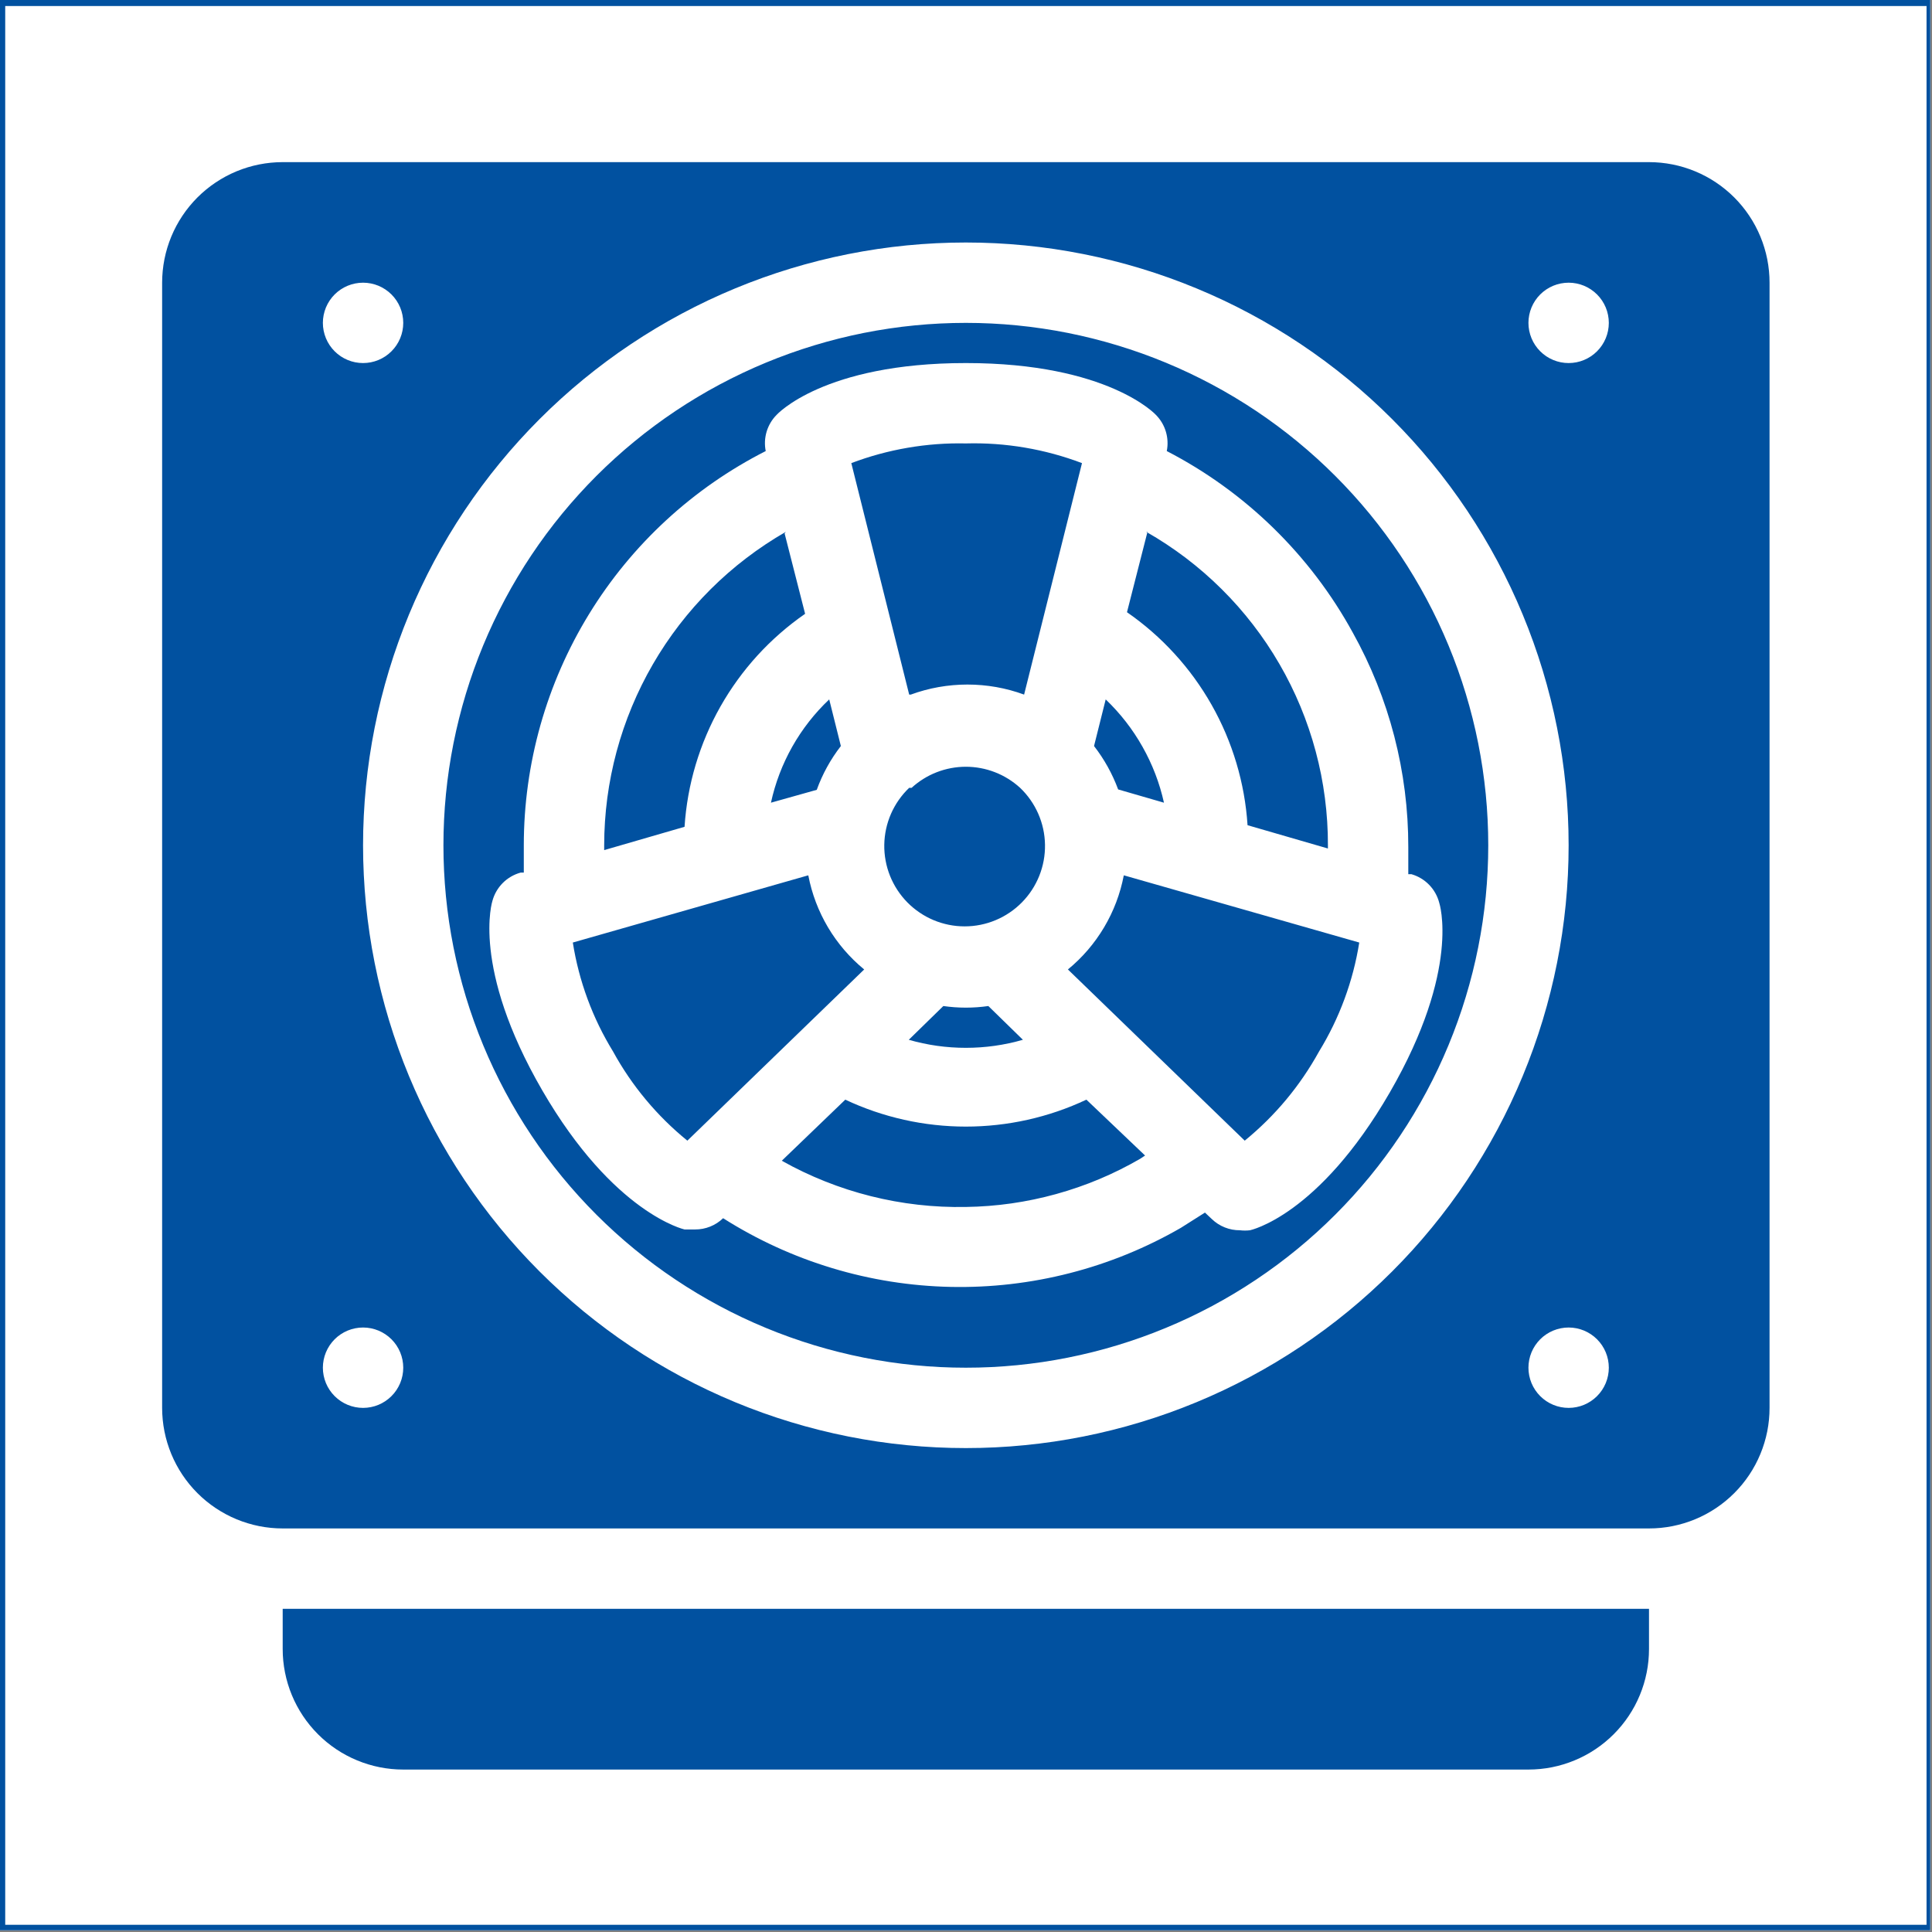 <svg xmlns="http://www.w3.org/2000/svg" xmlns:xlink="http://www.w3.org/1999/xlink" width="750" zoomAndPan="magnify" viewBox="0 0 562.5 562.5" height="750" preserveAspectRatio="xMidYMid meet" version="1.0"><rect x="0" y="0" width="562.5" height="562.5" fill="#808080" stroke="none"/><defs><clipPath id="id1"><path d="M 0 0 L 562 0 L 562 562 L 0 562 Z M 0 0 " clip-rule="nonzero"/></clipPath><clipPath id="id2"><path d="M 47.203 47.203 L 515.203 47.203 L 515.203 515.203 L 47.203 515.203 Z M 47.203 47.203 " clip-rule="nonzero"/></clipPath></defs><g clip-path="url(#id1)"><path fill="#ffffff" d="M 0 0 L 562.5 0 L 562.5 570 L 0 570 Z M 0 0 " fill-opacity="1" fill-rule="nonzero"/><path fill="#ffffff" d="M 0 0 L 562.5 0 L 562.5 562.5 L 0 562.5 Z M 0 0 " fill-opacity="1" fill-rule="nonzero"/><path fill="#ffffff" d="M 0 0 L 562.5 0 L 562.5 562.5 L 0 562.5 Z M 0 0 " fill-opacity="1" fill-rule="nonzero"/><path fill="#ffffff" d="M 0 0 L 562.5 0 L 562.5 562.5 L 0 562.5 Z M 0 0 " fill-opacity="1" fill-rule="nonzero"/><path fill="#0151a0" d="M -16.344 -16.105 L -16.344 578.641 L 579.156 578.641 L 579.156 -16.105 L -16.344 -16.105 M 560.91 560.402 L 1.52 560.402 L 1.52 1.75 L 560.91 1.75 L 560.91 560.402 " fill-opacity="1" fill-rule="nonzero"/></g><g clip-path="url(#id2)"><path fill="#0151a0" d="M 480.105 468.406 L 82.305 468.406 L 82.305 480.105 C 82.305 481.254 82.359 482.402 82.473 483.547 C 82.586 484.688 82.754 485.824 82.98 486.953 C 83.203 488.078 83.484 489.195 83.816 490.293 C 84.148 491.395 84.535 492.477 84.977 493.535 C 85.418 494.598 85.906 495.637 86.449 496.652 C 86.992 497.664 87.582 498.648 88.219 499.605 C 88.859 500.562 89.543 501.484 90.273 502.371 C 91 503.262 91.773 504.109 92.586 504.926 C 93.398 505.738 94.25 506.508 95.137 507.238 C 96.027 507.965 96.949 508.652 97.902 509.289 C 98.859 509.93 99.844 510.52 100.859 511.059 C 101.871 511.602 102.91 512.094 103.973 512.531 C 105.035 512.973 106.117 513.359 107.215 513.691 C 108.316 514.027 109.43 514.305 110.559 514.531 C 111.684 514.754 112.82 514.922 113.965 515.035 C 115.109 515.148 116.254 515.203 117.406 515.203 L 445.004 515.203 C 446.156 515.203 447.301 515.148 448.445 515.035 C 449.59 514.922 450.727 514.754 451.852 514.531 C 452.98 514.305 454.094 514.027 455.195 513.691 C 456.293 513.359 457.375 512.973 458.438 512.531 C 459.5 512.094 460.535 511.602 461.551 511.059 C 462.566 510.52 463.551 509.93 464.504 509.289 C 465.461 508.652 466.383 507.965 467.273 507.238 C 468.16 506.508 469.012 505.738 469.824 504.926 C 470.637 504.109 471.406 503.262 472.137 502.371 C 472.867 501.484 473.551 500.562 474.188 499.605 C 474.828 498.648 475.418 497.664 475.961 496.652 C 476.504 495.637 476.992 494.598 477.434 493.535 C 477.871 492.477 478.258 491.395 478.594 490.293 C 478.926 489.195 479.207 488.078 479.43 486.953 C 479.656 485.824 479.824 484.688 479.938 483.547 C 480.047 482.402 480.105 481.254 480.105 480.105 Z M 515.203 82.305 C 515.203 81.156 515.148 80.008 515.035 78.863 C 514.922 77.719 514.754 76.586 514.531 75.457 C 514.305 74.328 514.027 73.215 513.691 72.117 C 513.359 71.016 512.973 69.934 512.531 68.871 C 512.094 67.809 511.602 66.773 511.059 65.758 C 510.52 64.746 509.93 63.762 509.289 62.805 C 508.652 61.848 507.965 60.926 507.238 60.039 C 506.508 59.148 505.738 58.297 504.926 57.484 C 504.109 56.672 503.262 55.902 502.371 55.172 C 501.484 54.441 500.562 53.758 499.605 53.121 C 498.648 52.48 497.664 51.891 496.652 51.348 C 495.637 50.809 494.598 50.316 493.535 49.875 C 492.477 49.438 491.395 49.051 490.293 48.715 C 489.195 48.383 488.078 48.102 486.953 47.879 C 485.824 47.656 484.688 47.488 483.547 47.375 C 482.402 47.262 481.254 47.203 480.105 47.203 L 82.305 47.203 C 81.156 47.203 80.008 47.262 78.863 47.375 C 77.719 47.488 76.586 47.656 75.457 47.879 C 74.328 48.102 73.215 48.383 72.117 48.715 C 71.016 49.051 69.934 49.438 68.871 49.875 C 67.809 50.316 66.773 50.809 65.758 51.348 C 64.746 51.891 63.762 52.48 62.805 53.121 C 61.848 53.758 60.926 54.441 60.039 55.172 C 59.148 55.902 58.297 56.672 57.484 57.484 C 56.672 58.297 55.902 59.148 55.172 60.039 C 54.441 60.926 53.758 61.848 53.121 62.805 C 52.48 63.762 51.891 64.746 51.348 65.758 C 50.809 66.773 50.316 67.809 49.875 68.871 C 49.438 69.934 49.051 71.016 48.715 72.117 C 48.383 73.215 48.102 74.328 47.879 75.457 C 47.656 76.586 47.488 77.719 47.375 78.863 C 47.262 80.008 47.203 81.156 47.203 82.305 L 47.203 409.906 C 47.203 411.055 47.262 412.199 47.375 413.344 C 47.488 414.488 47.656 415.625 47.879 416.754 C 48.102 417.879 48.383 418.992 48.715 420.094 C 49.051 421.195 49.438 422.273 49.875 423.336 C 50.316 424.398 50.809 425.438 51.348 426.449 C 51.891 427.465 52.48 428.449 53.121 429.406 C 53.758 430.359 54.441 431.285 55.172 432.172 C 55.902 433.062 56.672 433.91 57.484 434.723 C 58.297 435.535 59.148 436.309 60.039 437.039 C 60.926 437.766 61.848 438.449 62.805 439.09 C 63.762 439.727 64.746 440.316 65.758 440.859 C 66.773 441.402 67.809 441.895 68.871 442.332 C 69.934 442.773 71.016 443.16 72.117 443.492 C 73.215 443.828 74.328 444.105 75.457 444.332 C 76.586 444.555 77.719 444.723 78.863 444.836 C 80.008 444.949 81.156 445.004 82.305 445.004 L 480.105 445.004 C 481.254 445.004 482.402 444.949 483.547 444.836 C 484.688 444.723 485.824 444.555 486.953 444.332 C 488.078 444.105 489.195 443.828 490.293 443.492 C 491.395 443.16 492.477 442.773 493.535 442.332 C 494.598 441.895 495.637 441.402 496.652 440.859 C 497.664 440.316 498.648 439.727 499.605 439.09 C 500.562 438.449 501.484 437.766 502.371 437.039 C 503.262 436.309 504.109 435.535 504.926 434.723 C 505.738 433.91 506.508 433.062 507.238 432.172 C 507.965 431.285 508.652 430.359 509.289 429.406 C 509.93 428.449 510.52 427.465 511.059 426.449 C 511.602 425.438 512.094 424.398 512.531 423.336 C 512.973 422.273 513.359 421.195 513.691 420.094 C 514.027 418.992 514.305 417.879 514.531 416.754 C 514.754 415.625 514.922 414.488 515.035 413.344 C 515.148 412.199 515.203 411.055 515.203 409.906 Z M 281.203 70.605 C 278.332 70.605 275.461 70.676 272.594 70.816 C 269.727 70.957 266.859 71.168 264.004 71.449 C 261.145 71.73 258.293 72.082 255.453 72.504 C 252.613 72.926 249.785 73.418 246.965 73.977 C 244.148 74.539 241.348 75.168 238.562 75.863 C 235.777 76.562 233.008 77.328 230.262 78.16 C 227.512 78.996 224.785 79.895 222.082 80.863 C 219.375 81.832 216.699 82.863 214.043 83.965 C 211.391 85.062 208.766 86.227 206.168 87.453 C 203.574 88.684 201.008 89.973 198.477 91.328 C 195.941 92.68 193.441 94.098 190.98 95.574 C 188.516 97.051 186.09 98.586 183.703 100.184 C 181.312 101.777 178.965 103.43 176.66 105.141 C 174.352 106.852 172.09 108.621 169.867 110.441 C 167.648 112.262 165.473 114.141 163.348 116.066 C 161.219 117.996 159.137 119.977 157.109 122.008 C 155.078 124.039 153.098 126.117 151.168 128.246 C 149.238 130.375 147.363 132.547 145.543 134.77 C 143.719 136.988 141.953 139.254 140.242 141.559 C 138.531 143.867 136.879 146.215 135.281 148.602 C 133.688 150.992 132.148 153.418 130.672 155.879 C 129.195 158.344 127.781 160.84 126.426 163.375 C 125.074 165.906 123.781 168.473 122.555 171.07 C 121.328 173.664 120.164 176.289 119.062 178.945 C 117.965 181.598 116.93 184.277 115.965 186.98 C 114.996 189.684 114.094 192.41 113.262 195.16 C 112.43 197.91 111.664 200.676 110.965 203.461 C 110.266 206.246 109.637 209.051 109.078 211.867 C 108.516 214.684 108.027 217.512 107.605 220.355 C 107.184 223.195 106.832 226.043 106.551 228.902 C 106.27 231.762 106.059 234.625 105.918 237.492 C 105.773 240.363 105.703 243.234 105.703 246.105 C 105.703 248.977 105.773 251.848 105.918 254.715 C 106.059 257.586 106.27 260.449 106.551 263.309 C 106.832 266.164 107.184 269.016 107.605 271.855 C 108.027 274.695 108.516 277.527 109.078 280.344 C 109.637 283.16 110.266 285.961 110.965 288.746 C 111.664 291.535 112.43 294.301 113.262 297.051 C 114.094 299.797 114.996 302.523 115.965 305.23 C 116.93 307.934 117.965 310.613 119.062 313.266 C 120.164 315.918 121.328 318.543 122.555 321.141 C 123.781 323.738 125.074 326.301 126.426 328.836 C 127.781 331.367 129.195 333.867 130.672 336.328 C 132.148 338.793 133.688 341.219 135.281 343.605 C 136.879 345.996 138.531 348.344 140.242 350.648 C 141.953 352.957 143.719 355.219 145.543 357.441 C 147.363 359.66 149.238 361.836 151.168 363.965 C 153.098 366.09 155.078 368.172 157.109 370.203 C 159.137 372.234 161.219 374.211 163.348 376.141 C 165.473 378.07 167.648 379.945 169.867 381.77 C 172.09 383.59 174.352 385.355 176.66 387.066 C 178.965 388.777 181.312 390.434 183.703 392.027 C 186.09 393.625 188.516 395.16 190.98 396.637 C 193.441 398.113 195.941 399.527 198.477 400.883 C 201.008 402.234 203.574 403.527 206.168 404.754 C 208.766 405.984 211.391 407.145 214.043 408.246 C 216.699 409.344 219.375 410.379 222.082 411.348 C 224.785 412.312 227.512 413.215 230.262 414.047 C 233.008 414.883 235.777 415.648 238.562 416.344 C 241.348 417.043 244.148 417.672 246.965 418.234 C 249.785 418.793 252.613 419.285 255.453 419.707 C 258.293 420.125 261.145 420.477 264.004 420.758 C 266.859 421.043 269.727 421.254 272.594 421.395 C 275.461 421.535 278.332 421.605 281.203 421.605 C 284.078 421.605 286.949 421.535 289.816 421.395 C 292.684 421.254 295.547 421.043 298.406 420.758 C 301.266 420.477 304.113 420.125 306.957 419.707 C 309.797 419.285 312.625 418.793 315.441 418.234 C 318.262 417.672 321.062 417.043 323.848 416.344 C 326.633 415.648 329.402 414.883 332.148 414.047 C 334.898 413.215 337.625 412.312 340.328 411.348 C 343.031 410.379 345.711 409.344 348.367 408.246 C 351.02 407.145 353.645 405.984 356.242 404.754 C 358.836 403.527 361.402 402.234 363.934 400.883 C 366.469 399.527 368.965 398.113 371.43 396.637 C 373.895 395.16 376.32 393.625 378.707 392.027 C 381.094 390.434 383.441 388.777 385.75 387.066 C 388.059 385.355 390.32 383.59 392.539 381.77 C 394.762 379.945 396.934 378.07 399.062 376.141 C 401.191 374.211 403.27 372.234 405.301 370.203 C 407.332 368.172 409.312 366.09 411.242 363.965 C 413.172 361.836 415.047 359.66 416.867 357.441 C 418.691 355.219 420.457 352.957 422.168 350.648 C 423.879 348.344 425.531 345.996 427.129 343.605 C 428.723 341.219 430.258 338.793 431.734 336.328 C 433.211 333.867 434.629 331.367 435.98 328.836 C 437.336 326.301 438.625 323.738 439.855 321.141 C 441.082 318.543 442.246 315.918 443.344 313.266 C 444.445 310.613 445.477 307.934 446.445 305.23 C 447.414 302.523 448.312 299.797 449.148 297.051 C 449.98 294.301 450.746 291.535 451.445 288.746 C 452.145 285.961 452.773 283.16 453.332 280.344 C 453.895 277.527 454.383 274.695 454.805 271.855 C 455.227 269.016 455.578 266.164 455.859 263.309 C 456.141 260.449 456.352 257.586 456.492 254.715 C 456.633 251.848 456.703 248.977 456.703 246.105 C 456.703 243.234 456.633 240.363 456.492 237.492 C 456.352 234.625 456.141 231.762 455.859 228.902 C 455.578 226.043 455.227 223.195 454.805 220.355 C 454.383 217.512 453.895 214.684 453.332 211.867 C 452.773 209.051 452.145 206.246 451.445 203.461 C 450.746 200.676 449.98 197.91 449.148 195.16 C 448.312 192.41 447.414 189.684 446.445 186.98 C 445.477 184.277 444.445 181.598 443.344 178.945 C 442.246 176.289 441.082 173.664 439.855 171.07 C 438.625 168.473 437.336 165.906 435.98 163.375 C 434.629 160.84 433.211 158.344 431.734 155.879 C 430.258 153.418 428.723 150.992 427.129 148.602 C 425.531 146.215 423.879 143.867 422.168 141.559 C 420.457 139.254 418.691 136.988 416.867 134.77 C 415.047 132.547 413.172 130.375 411.242 128.246 C 409.312 126.117 407.332 124.039 405.301 122.008 C 403.27 119.977 401.191 117.996 399.062 116.066 C 396.934 114.141 394.762 112.262 392.539 110.441 C 390.32 108.621 388.059 106.852 385.75 105.141 C 383.441 103.43 381.094 101.777 378.707 100.184 C 376.32 98.586 373.895 97.051 371.43 95.574 C 368.965 94.098 366.469 92.68 363.934 91.328 C 361.402 89.973 358.836 88.684 356.242 87.453 C 353.645 86.227 351.02 85.062 348.367 83.965 C 345.711 82.863 343.035 81.832 340.328 80.863 C 337.625 79.895 334.898 78.996 332.148 78.16 C 329.402 77.328 326.633 76.562 323.848 75.863 C 321.062 75.168 318.262 74.539 315.441 73.977 C 312.625 73.418 309.797 72.926 306.957 72.504 C 304.113 72.082 301.266 71.73 298.406 71.449 C 295.547 71.168 292.684 70.957 289.816 70.816 C 286.949 70.676 284.078 70.605 281.203 70.605 Z M 105.703 386.504 C 106.473 386.504 107.234 386.578 107.988 386.73 C 108.742 386.879 109.473 387.102 110.184 387.395 C 110.891 387.688 111.566 388.051 112.203 388.477 C 112.844 388.902 113.434 389.387 113.977 389.93 C 114.52 390.477 115.008 391.066 115.434 391.703 C 115.859 392.344 116.219 393.016 116.516 393.727 C 116.809 394.438 117.031 395.168 117.18 395.922 C 117.328 396.676 117.406 397.438 117.406 398.203 C 117.406 398.973 117.328 399.734 117.18 400.488 C 117.031 401.242 116.809 401.973 116.516 402.684 C 116.219 403.391 115.859 404.066 115.434 404.703 C 115.008 405.344 114.52 405.934 113.977 406.477 C 113.434 407.02 112.844 407.508 112.203 407.934 C 111.566 408.359 110.891 408.719 110.184 409.016 C 109.473 409.309 108.742 409.531 107.988 409.68 C 107.234 409.828 106.473 409.906 105.703 409.906 C 104.938 409.906 104.176 409.828 103.422 409.68 C 102.668 409.531 101.938 409.309 101.227 409.016 C 100.52 408.719 99.844 408.359 99.203 407.934 C 98.566 407.508 97.977 407.02 97.43 406.477 C 96.887 405.934 96.402 405.344 95.977 404.703 C 95.551 404.066 95.188 403.391 94.895 402.684 C 94.602 401.973 94.379 401.242 94.23 400.488 C 94.078 399.734 94.004 398.973 94.004 398.203 C 94.004 397.438 94.078 396.676 94.23 395.922 C 94.379 395.168 94.602 394.438 94.895 393.727 C 95.188 393.02 95.551 392.344 95.977 391.703 C 96.402 391.066 96.887 390.477 97.43 389.93 C 97.977 389.387 98.566 388.902 99.203 388.477 C 99.844 388.051 100.52 387.688 101.227 387.395 C 101.938 387.102 102.668 386.879 103.422 386.73 C 104.176 386.578 104.938 386.504 105.703 386.504 Z M 456.703 386.504 C 457.473 386.504 458.234 386.578 458.988 386.73 C 459.742 386.879 460.473 387.102 461.184 387.395 C 461.891 387.688 462.566 388.051 463.203 388.477 C 463.844 388.902 464.434 389.387 464.977 389.93 C 465.52 390.477 466.008 391.066 466.434 391.703 C 466.859 392.344 467.219 393.016 467.516 393.727 C 467.809 394.438 468.031 395.168 468.18 395.922 C 468.328 396.676 468.406 397.438 468.406 398.203 C 468.406 398.973 468.328 399.734 468.18 400.488 C 468.031 401.242 467.809 401.973 467.516 402.684 C 467.219 403.391 466.859 404.066 466.434 404.703 C 466.008 405.344 465.52 405.934 464.977 406.477 C 464.434 407.02 463.844 407.508 463.203 407.934 C 462.566 408.359 461.891 408.719 461.184 409.016 C 460.473 409.309 459.742 409.531 458.988 409.68 C 458.234 409.828 457.473 409.906 456.703 409.906 C 455.938 409.906 455.176 409.828 454.422 409.68 C 453.668 409.531 452.938 409.309 452.227 409.016 C 451.52 408.719 450.844 408.359 450.203 407.934 C 449.566 407.508 448.977 407.02 448.43 406.477 C 447.887 405.934 447.402 405.344 446.977 404.703 C 446.551 404.066 446.188 403.391 445.895 402.684 C 445.602 401.973 445.379 401.242 445.23 400.488 C 445.078 399.734 445.004 398.973 445.004 398.203 C 445.004 397.438 445.078 396.676 445.23 395.922 C 445.379 395.168 445.602 394.438 445.895 393.727 C 446.188 393.02 446.551 392.344 446.977 391.703 C 447.402 391.066 447.887 390.477 448.43 389.93 C 448.977 389.387 449.566 388.902 450.203 388.477 C 450.844 388.051 451.52 387.688 452.227 387.395 C 452.938 387.102 453.668 386.879 454.422 386.73 C 455.176 386.578 455.938 386.504 456.703 386.504 Z M 281.203 94.004 C 283.695 94.004 286.184 94.066 288.668 94.188 C 291.152 94.309 293.637 94.492 296.113 94.738 C 298.59 94.98 301.059 95.285 303.523 95.652 C 305.984 96.016 308.438 96.441 310.879 96.926 C 313.32 97.414 315.746 97.957 318.16 98.562 C 320.578 99.168 322.977 99.832 325.355 100.555 C 327.738 101.277 330.102 102.059 332.445 102.895 C 334.789 103.734 337.109 104.629 339.41 105.582 C 341.711 106.535 343.984 107.543 346.234 108.609 C 348.484 109.672 350.707 110.793 352.902 111.965 C 355.098 113.137 357.266 114.363 359.398 115.645 C 361.535 116.926 363.637 118.254 365.707 119.637 C 367.777 121.02 369.812 122.453 371.812 123.938 C 373.809 125.418 375.773 126.949 377.695 128.531 C 379.621 130.109 381.504 131.734 383.348 133.406 C 385.191 135.078 386.996 136.793 388.754 138.555 C 390.516 140.312 392.23 142.117 393.902 143.961 C 395.574 145.805 397.199 147.688 398.781 149.613 C 400.359 151.539 401.891 153.5 403.371 155.5 C 404.855 157.5 406.289 159.531 407.672 161.602 C 409.055 163.672 410.387 165.773 411.664 167.91 C 412.945 170.043 414.172 172.211 415.344 174.406 C 416.52 176.602 417.637 178.824 418.703 181.074 C 419.766 183.324 420.773 185.598 421.727 187.898 C 422.68 190.199 423.574 192.52 424.414 194.863 C 425.254 197.207 426.031 199.57 426.754 201.953 C 427.477 204.336 428.141 206.734 428.746 209.148 C 429.352 211.562 429.898 213.988 430.383 216.43 C 430.867 218.871 431.293 221.324 431.66 223.785 C 432.023 226.25 432.328 228.719 432.574 231.195 C 432.816 233.672 433 236.156 433.121 238.641 C 433.242 241.129 433.305 243.617 433.305 246.105 C 433.305 248.594 433.242 251.082 433.121 253.566 C 433 256.055 432.816 258.535 432.574 261.012 C 432.328 263.492 432.023 265.961 431.66 268.422 C 431.293 270.883 430.867 273.336 430.383 275.777 C 429.898 278.219 429.352 280.648 428.746 283.062 C 428.141 285.477 427.477 287.875 426.754 290.258 C 426.031 292.641 425.254 295.004 424.414 297.344 C 423.574 299.688 422.68 302.012 421.727 304.312 C 420.773 306.609 419.766 308.887 418.703 311.137 C 417.637 313.387 416.52 315.609 415.344 317.805 C 414.172 320 412.945 322.164 411.664 324.301 C 410.387 326.434 409.055 328.539 407.672 330.605 C 406.289 332.676 404.855 334.711 403.371 336.711 C 401.891 338.711 400.359 340.672 398.781 342.598 C 397.199 344.52 395.574 346.406 393.902 348.25 C 392.23 350.094 390.516 351.895 388.754 353.656 C 386.996 355.414 385.191 357.133 383.348 358.805 C 381.504 360.477 379.621 362.102 377.695 363.68 C 375.773 365.258 373.809 366.789 371.812 368.273 C 369.812 369.754 367.777 371.188 365.707 372.57 C 363.637 373.953 361.535 375.285 359.398 376.566 C 357.266 377.844 355.098 379.07 352.902 380.246 C 350.707 381.418 348.484 382.539 346.234 383.602 C 343.984 384.664 341.711 385.676 339.41 386.625 C 337.109 387.578 334.789 388.477 332.445 389.312 C 330.102 390.152 327.738 390.934 325.355 391.656 C 322.977 392.379 320.578 393.043 318.16 393.645 C 315.746 394.25 313.32 394.797 310.879 395.281 C 308.438 395.77 305.984 396.191 303.523 396.559 C 301.059 396.922 298.59 397.227 296.113 397.473 C 293.637 397.715 291.152 397.898 288.668 398.023 C 286.184 398.145 283.695 398.203 281.203 398.203 C 278.715 398.203 276.227 398.145 273.742 398.023 C 271.254 397.898 268.773 397.715 266.297 397.473 C 263.82 397.227 261.348 396.922 258.887 396.559 C 256.426 396.191 253.973 395.77 251.531 395.281 C 249.09 394.797 246.66 394.25 244.246 393.645 C 241.832 393.043 239.434 392.379 237.051 391.656 C 234.672 390.934 232.309 390.152 229.965 389.312 C 227.621 388.477 225.297 387.578 223 386.625 C 220.699 385.676 218.426 384.664 216.172 383.602 C 213.922 382.539 211.699 381.418 209.504 380.246 C 207.309 379.07 205.145 377.844 203.008 376.566 C 200.875 375.285 198.773 373.953 196.703 372.57 C 194.633 371.188 192.598 369.754 190.598 368.273 C 188.598 366.789 186.637 365.258 184.715 363.68 C 182.789 362.102 180.906 360.477 179.062 358.805 C 177.215 357.133 175.414 355.414 173.652 353.656 C 171.895 351.895 170.18 350.094 168.508 348.25 C 166.836 346.406 165.211 344.52 163.629 342.598 C 162.051 340.672 160.52 338.711 159.035 336.711 C 157.555 334.711 156.121 332.676 154.738 330.605 C 153.355 328.539 152.023 326.434 150.746 324.301 C 149.465 322.164 148.238 320 147.066 317.805 C 145.891 315.609 144.773 313.387 143.707 311.137 C 142.645 308.887 141.637 306.609 140.684 304.312 C 139.73 302.012 138.836 299.688 137.996 297.344 C 137.156 295.004 136.375 292.641 135.652 290.258 C 134.93 287.875 134.27 285.477 133.664 283.062 C 133.059 280.648 132.512 278.219 132.027 275.777 C 131.543 273.336 131.117 270.883 130.75 268.422 C 130.387 265.961 130.082 263.492 129.836 261.012 C 129.594 258.535 129.41 256.055 129.289 253.566 C 129.164 251.082 129.105 248.594 129.105 246.105 C 129.105 243.617 129.164 241.129 129.289 238.641 C 129.41 236.156 129.594 233.672 129.836 231.195 C 130.082 228.719 130.387 226.25 130.75 223.785 C 131.117 221.324 131.543 218.871 132.027 216.43 C 132.512 213.988 133.059 211.562 133.664 209.148 C 134.27 206.734 134.93 204.336 135.652 201.953 C 136.375 199.57 137.156 197.207 137.996 194.863 C 138.836 192.52 139.73 190.199 140.684 187.898 C 141.637 185.598 142.645 183.324 143.707 181.074 C 144.773 178.824 145.891 176.602 147.066 174.406 C 148.238 172.211 149.465 170.043 150.746 167.91 C 152.023 165.773 153.355 163.672 154.738 161.602 C 156.121 159.531 157.555 157.5 159.035 155.5 C 160.52 153.5 162.051 151.539 163.629 149.613 C 165.211 147.688 166.836 145.805 168.508 143.961 C 170.18 142.117 171.895 140.312 173.652 138.555 C 175.414 136.793 177.215 135.078 179.062 133.406 C 180.906 131.734 182.789 130.109 184.715 128.531 C 186.637 126.949 188.598 125.418 190.598 123.938 C 192.598 122.453 194.633 121.02 196.703 119.637 C 198.773 118.254 200.875 116.926 203.008 115.645 C 205.145 114.363 207.309 113.137 209.504 111.965 C 211.699 110.793 213.922 109.672 216.172 108.609 C 218.426 107.543 220.699 106.535 223 105.582 C 225.297 104.629 227.621 103.734 229.965 102.895 C 232.309 102.059 234.672 101.277 237.051 100.555 C 239.434 99.832 241.832 99.168 244.246 98.562 C 246.664 97.957 249.09 97.414 251.531 96.926 C 253.973 96.441 256.426 96.016 258.887 95.652 C 261.348 95.285 263.82 94.98 266.297 94.738 C 268.773 94.492 271.254 94.309 273.742 94.188 C 276.227 94.066 278.715 94.004 281.203 94.004 Z M 339.703 131.328 C 339.895 130.387 339.965 129.438 339.918 128.48 C 339.875 127.523 339.715 126.586 339.438 125.668 C 339.164 124.75 338.781 123.879 338.293 123.055 C 337.801 122.23 337.219 121.48 336.547 120.797 C 336.547 120.797 322.738 105.703 281.203 105.703 C 239.668 105.703 226.098 120.797 226.098 120.797 C 225.422 121.48 224.84 122.23 224.352 123.055 C 223.863 123.879 223.48 124.75 223.203 125.668 C 222.93 126.586 222.77 127.523 222.723 128.48 C 222.68 129.438 222.75 130.387 222.938 131.328 C 220.305 132.664 217.723 134.09 215.188 135.605 C 212.652 137.117 210.172 138.719 207.746 140.402 C 205.32 142.09 202.957 143.855 200.656 145.703 C 198.352 147.551 196.113 149.477 193.945 151.48 C 191.773 153.48 189.676 155.555 187.645 157.703 C 185.617 159.852 183.668 162.062 181.793 164.344 C 179.914 166.625 178.121 168.969 176.406 171.375 C 174.691 173.781 173.062 176.242 171.52 178.758 C 169.973 181.277 168.516 183.844 167.148 186.461 C 165.781 189.078 164.504 191.742 163.32 194.445 C 162.133 197.152 161.043 199.895 160.047 202.676 C 159.051 205.457 158.152 208.27 157.348 211.113 C 156.547 213.957 155.844 216.824 155.238 219.715 C 154.633 222.605 154.125 225.516 153.723 228.441 C 153.316 231.367 153.012 234.305 152.809 237.254 C 152.605 240.199 152.504 243.148 152.504 246.105 C 152.504 248.797 152.504 251.488 152.504 254.062 L 151.57 254.062 C 150.59 254.328 149.66 254.719 148.781 255.23 C 147.906 255.738 147.105 256.352 146.391 257.07 C 145.672 257.789 145.059 258.586 144.547 259.465 C 144.035 260.344 143.648 261.273 143.379 262.25 C 143.379 262.25 137.062 281.555 157.887 317.477 C 178.711 353.395 199.305 357.957 199.305 357.957 L 202.348 357.957 C 203.875 357.965 205.344 357.688 206.762 357.121 C 208.18 356.555 209.438 355.738 210.535 354.68 C 213.004 356.246 215.52 357.723 218.086 359.117 C 220.652 360.512 223.262 361.816 225.918 363.031 C 228.57 364.246 231.266 365.371 233.996 366.402 C 236.727 367.434 239.492 368.371 242.289 369.215 C 245.082 370.059 247.902 370.809 250.75 371.461 C 253.598 372.113 256.461 372.668 259.344 373.125 C 262.23 373.582 265.125 373.938 268.035 374.199 C 270.941 374.457 273.855 374.621 276.777 374.68 C 279.695 374.742 282.613 374.703 285.531 374.566 C 288.449 374.43 291.355 374.195 294.258 373.859 C 297.156 373.523 300.043 373.09 302.914 372.559 C 305.785 372.027 308.637 371.398 311.465 370.672 C 314.293 369.949 317.094 369.129 319.867 368.211 C 322.641 367.293 325.379 366.285 328.082 365.184 C 330.785 364.082 333.449 362.887 336.07 361.602 C 338.695 360.32 341.27 358.949 343.801 357.488 L 350.82 353.043 L 352.809 354.914 C 353.906 355.973 355.164 356.789 356.582 357.355 C 358 357.922 359.473 358.199 361 358.191 C 361.973 358.305 362.949 358.305 363.922 358.191 C 363.922 358.191 383.812 354.098 404.641 318.059 C 425.465 282.023 419.031 262.836 419.031 262.836 C 418.777 261.852 418.398 260.918 417.902 260.035 C 417.406 259.148 416.801 258.34 416.094 257.613 C 415.387 256.887 414.598 256.258 413.727 255.738 C 412.855 255.215 411.934 254.812 410.957 254.527 L 410.023 254.527 C 410.023 251.953 410.023 249.266 410.023 246.574 C 410.027 241.141 409.691 235.727 409.008 230.336 C 408.324 224.945 407.301 219.621 405.941 214.359 C 404.578 209.098 402.887 203.945 400.867 198.902 C 398.852 193.855 396.52 188.961 393.875 184.211 C 390.793 178.586 387.316 173.219 383.438 168.109 C 379.559 163.004 375.324 158.207 370.738 153.727 C 366.148 149.246 361.254 145.129 356.051 141.375 C 350.852 137.621 345.402 134.273 339.703 131.328 Z M 246.105 320.164 L 227.617 337.949 C 231.688 340.234 235.891 342.238 240.223 343.961 C 244.559 345.688 248.988 347.117 253.512 348.254 C 258.039 349.391 262.617 350.223 267.254 350.75 C 271.891 351.277 276.539 351.496 281.203 351.406 C 290.129 351.281 298.895 350.027 307.496 347.648 C 316.098 345.27 324.262 341.844 331.984 337.363 L 333.387 336.43 L 316.305 320.164 C 313.566 321.453 310.77 322.586 307.906 323.566 C 305.047 324.543 302.141 325.363 299.188 326.023 C 296.234 326.684 293.258 327.176 290.25 327.508 C 287.246 327.84 284.23 328.008 281.203 328.008 C 278.18 328.008 275.164 327.84 272.16 327.508 C 269.152 327.176 266.176 326.684 263.223 326.023 C 260.27 325.363 257.363 324.543 254.504 323.566 C 251.641 322.586 248.84 321.453 246.105 320.164 Z M 235.223 254.879 L 166.777 274.418 C 167.664 280.035 169.094 285.516 171.062 290.852 C 173.031 296.188 175.504 301.277 178.48 306.125 C 181.211 311.117 184.398 315.797 188.039 320.164 C 191.68 324.535 195.707 328.512 200.125 332.102 L 251.605 282.258 C 249.508 280.535 247.574 278.645 245.805 276.586 C 244.035 274.523 242.457 272.328 241.07 269.996 C 239.688 267.66 238.512 265.227 237.551 262.688 C 236.586 260.148 235.852 257.547 235.34 254.879 Z M 327.188 254.879 C 326.676 257.547 325.941 260.148 324.977 262.688 C 324.016 265.227 322.84 267.66 321.453 269.996 C 320.066 272.328 318.492 274.523 316.723 276.586 C 314.953 278.645 313.02 280.535 310.922 282.258 L 362.402 332.102 C 371.285 324.832 378.5 316.172 384.047 306.125 C 387.016 301.273 389.484 296.18 391.453 290.844 C 393.422 285.512 394.852 280.035 395.746 274.418 L 327.305 254.879 Z M 287.758 292.906 C 283.391 293.531 279.02 293.531 274.652 292.906 L 264.59 302.734 C 270.02 304.293 275.559 305.074 281.203 305.074 C 286.852 305.074 292.391 304.293 297.82 302.734 Z M 265.41 229.375 C 265.941 228.887 266.496 228.422 267.074 227.988 C 267.652 227.551 268.246 227.141 268.859 226.762 C 269.473 226.379 270.105 226.027 270.75 225.703 C 271.398 225.379 272.059 225.09 272.734 224.828 C 273.406 224.566 274.09 224.336 274.785 224.137 C 275.48 223.938 276.184 223.773 276.895 223.641 C 277.605 223.508 278.32 223.406 279.039 223.34 C 279.762 223.273 280.48 223.238 281.203 223.238 C 281.93 223.238 282.648 223.273 283.367 223.34 C 284.09 223.406 284.805 223.508 285.516 223.641 C 286.227 223.773 286.93 223.938 287.625 224.137 C 288.32 224.336 289.004 224.566 289.676 224.828 C 290.352 225.09 291.012 225.379 291.66 225.703 C 292.305 226.027 292.934 226.379 293.551 226.762 C 294.164 227.141 294.758 227.551 295.336 227.988 C 295.91 228.422 296.465 228.887 297 229.375 C 297.559 229.906 298.094 230.469 298.598 231.055 C 299.102 231.645 299.578 232.254 300.02 232.887 C 300.465 233.52 300.875 234.176 301.254 234.852 C 301.633 235.527 301.98 236.219 302.289 236.926 C 302.602 237.637 302.875 238.359 303.113 239.094 C 303.352 239.832 303.555 240.578 303.719 241.336 C 303.883 242.09 304.012 242.855 304.098 243.625 C 304.188 244.391 304.238 245.164 304.25 245.938 C 304.262 246.711 304.238 247.484 304.172 248.258 C 304.109 249.027 304.008 249.793 303.867 250.555 C 303.727 251.316 303.547 252.07 303.332 252.812 C 303.117 253.559 302.867 254.289 302.578 255.008 C 302.289 255.727 301.969 256.43 301.609 257.113 C 301.254 257.801 300.863 258.469 300.438 259.117 C 300.016 259.766 299.559 260.391 299.074 260.992 C 298.59 261.598 298.074 262.172 297.531 262.727 C 296.988 263.277 296.418 263.801 295.824 264.297 C 295.23 264.789 294.613 265.254 293.969 265.688 C 293.328 266.125 292.668 266.523 291.988 266.895 C 291.305 267.262 290.609 267.594 289.895 267.895 C 289.18 268.191 288.453 268.457 287.715 268.684 C 286.973 268.91 286.223 269.098 285.465 269.254 C 284.707 269.406 283.941 269.52 283.172 269.598 C 282.398 269.672 281.629 269.711 280.855 269.711 C 280.078 269.711 279.309 269.672 278.535 269.598 C 277.766 269.52 277.004 269.406 276.242 269.254 C 275.484 269.098 274.734 268.91 273.996 268.684 C 273.254 268.457 272.527 268.191 271.812 267.895 C 271.098 267.594 270.402 267.262 269.719 266.895 C 269.039 266.523 268.379 266.125 267.738 265.688 C 267.098 265.254 266.477 264.789 265.883 264.297 C 265.289 263.801 264.719 263.277 264.176 262.727 C 263.633 262.172 263.117 261.598 262.633 260.992 C 262.148 260.391 261.691 259.766 261.27 259.117 C 260.844 258.469 260.453 257.801 260.098 257.113 C 259.738 256.43 259.418 255.727 259.129 255.008 C 258.844 254.289 258.59 253.559 258.375 252.812 C 258.16 252.07 257.98 251.316 257.844 250.555 C 257.703 249.793 257.598 249.027 257.535 248.258 C 257.469 247.484 257.445 246.711 257.457 245.938 C 257.469 245.164 257.52 244.391 257.609 243.625 C 257.699 242.855 257.824 242.09 257.988 241.336 C 258.152 240.578 258.355 239.832 258.594 239.094 C 258.832 238.359 259.105 237.637 259.418 236.926 C 259.727 236.219 260.074 235.527 260.453 234.852 C 260.832 234.176 261.242 233.52 261.688 232.887 C 262.133 232.254 262.605 231.645 263.109 231.055 C 263.613 230.469 264.148 229.906 264.707 229.375 Z M 228.789 154.844 C 226.793 155.992 224.836 157.199 222.918 158.477 C 221 159.75 219.125 161.086 217.297 162.484 C 215.465 163.879 213.684 165.336 211.949 166.852 C 210.215 168.363 208.531 169.934 206.902 171.559 C 205.27 173.184 203.695 174.859 202.172 176.586 C 200.652 178.316 199.188 180.09 197.781 181.914 C 196.379 183.738 195.035 185.609 193.75 187.52 C 192.469 189.434 191.25 191.383 190.098 193.375 C 188.941 195.367 187.855 197.395 186.832 199.461 C 185.812 201.523 184.859 203.617 183.977 205.742 C 183.09 207.867 182.277 210.023 181.535 212.199 C 180.793 214.379 180.121 216.582 179.523 218.805 C 178.926 221.027 178.398 223.27 177.949 225.527 C 177.496 227.785 177.121 230.055 176.816 232.336 C 176.516 234.617 176.289 236.906 176.137 239.207 C 175.984 241.504 175.906 243.801 175.906 246.105 L 175.906 247.508 L 199.305 240.723 C 199.504 237.656 199.875 234.605 200.418 231.582 C 200.961 228.555 201.672 225.566 202.551 222.621 C 203.434 219.676 204.473 216.785 205.68 213.957 C 206.883 211.129 208.242 208.375 209.758 205.699 C 211.273 203.023 212.934 200.441 214.738 197.953 C 216.543 195.465 218.484 193.086 220.555 190.812 C 222.629 188.543 224.824 186.398 227.141 184.375 C 229.457 182.352 231.875 180.465 234.406 178.711 L 228.438 155.312 Z M 334.09 154.844 L 328.121 178.246 C 330.648 179.996 333.07 181.883 335.387 183.906 C 337.703 185.93 339.895 188.074 341.969 190.348 C 344.043 192.617 345.984 194.996 347.789 197.484 C 349.594 199.973 351.254 202.555 352.77 205.234 C 354.285 207.91 355.645 210.66 356.848 213.488 C 358.051 216.32 359.094 219.207 359.973 222.152 C 360.852 225.098 361.566 228.086 362.109 231.113 C 362.652 234.141 363.023 237.188 363.223 240.254 L 386.621 247.039 L 386.621 246.105 C 386.629 243.801 386.559 241.5 386.41 239.199 C 386.266 236.902 386.043 234.609 385.746 232.324 C 385.449 230.039 385.078 227.77 384.633 225.508 C 384.184 223.25 383.664 221.008 383.066 218.781 C 382.473 216.555 381.805 214.352 381.062 212.172 C 380.324 209.988 379.512 207.836 378.629 205.707 C 377.746 203.578 376.793 201.484 375.773 199.418 C 374.754 197.352 373.664 195.324 372.508 193.332 C 371.355 191.336 370.133 189.383 368.852 187.473 C 367.566 185.559 366.223 183.691 364.812 181.867 C 363.406 180.043 361.941 178.266 360.418 176.539 C 358.891 174.812 357.312 173.137 355.676 171.516 C 354.043 169.891 352.355 168.324 350.617 166.812 C 348.879 165.301 347.094 163.848 345.258 162.453 C 343.426 161.062 341.547 159.73 339.625 158.461 C 337.703 157.191 335.738 155.984 333.738 154.844 Z M 241.426 203.633 C 239.301 205.645 237.336 207.801 235.531 210.109 C 233.73 212.414 232.113 214.84 230.672 217.387 C 229.234 219.938 227.996 222.578 226.953 225.312 C 225.914 228.047 225.082 230.844 224.461 233.703 L 237.797 229.957 C 239.469 225.34 241.809 221.09 244.816 217.207 Z M 321.922 203.633 L 318.527 217.207 C 321.512 221.059 323.852 225.27 325.547 229.84 L 338.887 233.703 C 337.609 227.961 335.523 222.531 332.633 217.41 C 329.746 212.289 326.172 207.695 321.922 203.633 Z M 265.176 202.23 C 267.816 201.262 270.523 200.531 273.297 200.039 C 276.066 199.551 278.859 199.305 281.672 199.305 C 284.488 199.305 287.277 199.551 290.051 200.039 C 292.82 200.531 295.527 201.262 298.168 202.23 L 315.02 134.836 C 309.621 132.793 304.082 131.285 298.391 130.32 C 292.703 129.355 286.973 128.949 281.203 129.105 C 275.516 128.98 269.867 129.402 264.258 130.367 C 258.648 131.332 253.184 132.82 247.859 134.836 L 264.707 202.23 Z M 105.703 82.305 C 106.473 82.305 107.234 82.379 107.988 82.531 C 108.742 82.68 109.473 82.902 110.184 83.195 C 110.891 83.488 111.566 83.852 112.203 84.277 C 112.844 84.703 113.434 85.188 113.977 85.73 C 114.52 86.273 115.008 86.867 115.434 87.504 C 115.859 88.145 116.219 88.816 116.516 89.527 C 116.809 90.238 117.031 90.969 117.18 91.723 C 117.328 92.477 117.406 93.238 117.406 94.004 C 117.406 94.773 117.328 95.535 117.18 96.289 C 117.031 97.039 116.809 97.773 116.516 98.48 C 116.219 99.191 115.859 99.867 115.434 100.504 C 115.008 101.145 114.52 101.734 113.977 102.277 C 113.434 102.82 112.844 103.305 112.203 103.734 C 111.566 104.16 110.891 104.52 110.184 104.812 C 109.473 105.109 108.742 105.328 107.988 105.48 C 107.234 105.629 106.473 105.703 105.703 105.703 C 104.938 105.703 104.176 105.629 103.422 105.48 C 102.668 105.328 101.938 105.109 101.227 104.812 C 100.52 104.52 99.844 104.16 99.203 103.734 C 98.566 103.305 97.977 102.82 97.43 102.277 C 96.887 101.734 96.402 101.145 95.977 100.504 C 95.551 99.867 95.188 99.191 94.895 98.48 C 94.602 97.773 94.379 97.039 94.23 96.289 C 94.078 95.535 94.004 94.773 94.004 94.004 C 94.004 93.238 94.078 92.477 94.23 91.723 C 94.379 90.969 94.602 90.238 94.895 89.527 C 95.188 88.816 95.551 88.145 95.977 87.504 C 96.402 86.867 96.887 86.273 97.43 85.73 C 97.977 85.188 98.566 84.703 99.203 84.277 C 99.844 83.852 100.52 83.488 101.227 83.195 C 101.938 82.902 102.668 82.68 103.422 82.531 C 104.176 82.379 104.938 82.305 105.703 82.305 Z M 456.703 82.305 C 457.473 82.305 458.234 82.379 458.988 82.531 C 459.742 82.68 460.473 82.902 461.184 83.195 C 461.891 83.488 462.566 83.852 463.203 84.277 C 463.844 84.703 464.434 85.188 464.977 85.73 C 465.52 86.273 466.008 86.867 466.434 87.504 C 466.859 88.145 467.219 88.816 467.516 89.527 C 467.809 90.238 468.031 90.969 468.18 91.723 C 468.328 92.477 468.406 93.238 468.406 94.004 C 468.406 94.773 468.328 95.535 468.18 96.289 C 468.031 97.039 467.809 97.773 467.516 98.48 C 467.219 99.191 466.859 99.867 466.434 100.504 C 466.008 101.145 465.52 101.734 464.977 102.277 C 464.434 102.82 463.844 103.305 463.203 103.734 C 462.566 104.16 461.891 104.52 461.184 104.812 C 460.473 105.109 459.742 105.328 458.988 105.48 C 458.234 105.629 457.473 105.703 456.703 105.703 C 455.938 105.703 455.176 105.629 454.422 105.48 C 453.668 105.328 452.938 105.109 452.227 104.812 C 451.52 104.52 450.844 104.16 450.203 103.734 C 449.566 103.305 448.977 102.82 448.43 102.277 C 447.887 101.734 447.402 101.145 446.977 100.504 C 446.551 99.867 446.188 99.191 445.895 98.48 C 445.602 97.773 445.379 97.039 445.23 96.289 C 445.078 95.535 445.004 94.773 445.004 94.004 C 445.004 93.238 445.078 92.477 445.23 91.723 C 445.379 90.969 445.602 90.238 445.895 89.527 C 446.188 88.816 446.551 88.145 446.977 87.504 C 447.402 86.867 447.887 86.273 448.43 85.73 C 448.977 85.188 449.566 84.703 450.203 84.277 C 450.844 83.852 451.52 83.488 452.227 83.195 C 452.938 82.902 453.668 82.68 454.422 82.531 C 455.176 82.379 455.938 82.305 456.703 82.305 Z M 456.703 82.305 " fill-opacity="1" fill-rule="evenodd"/></g></svg>